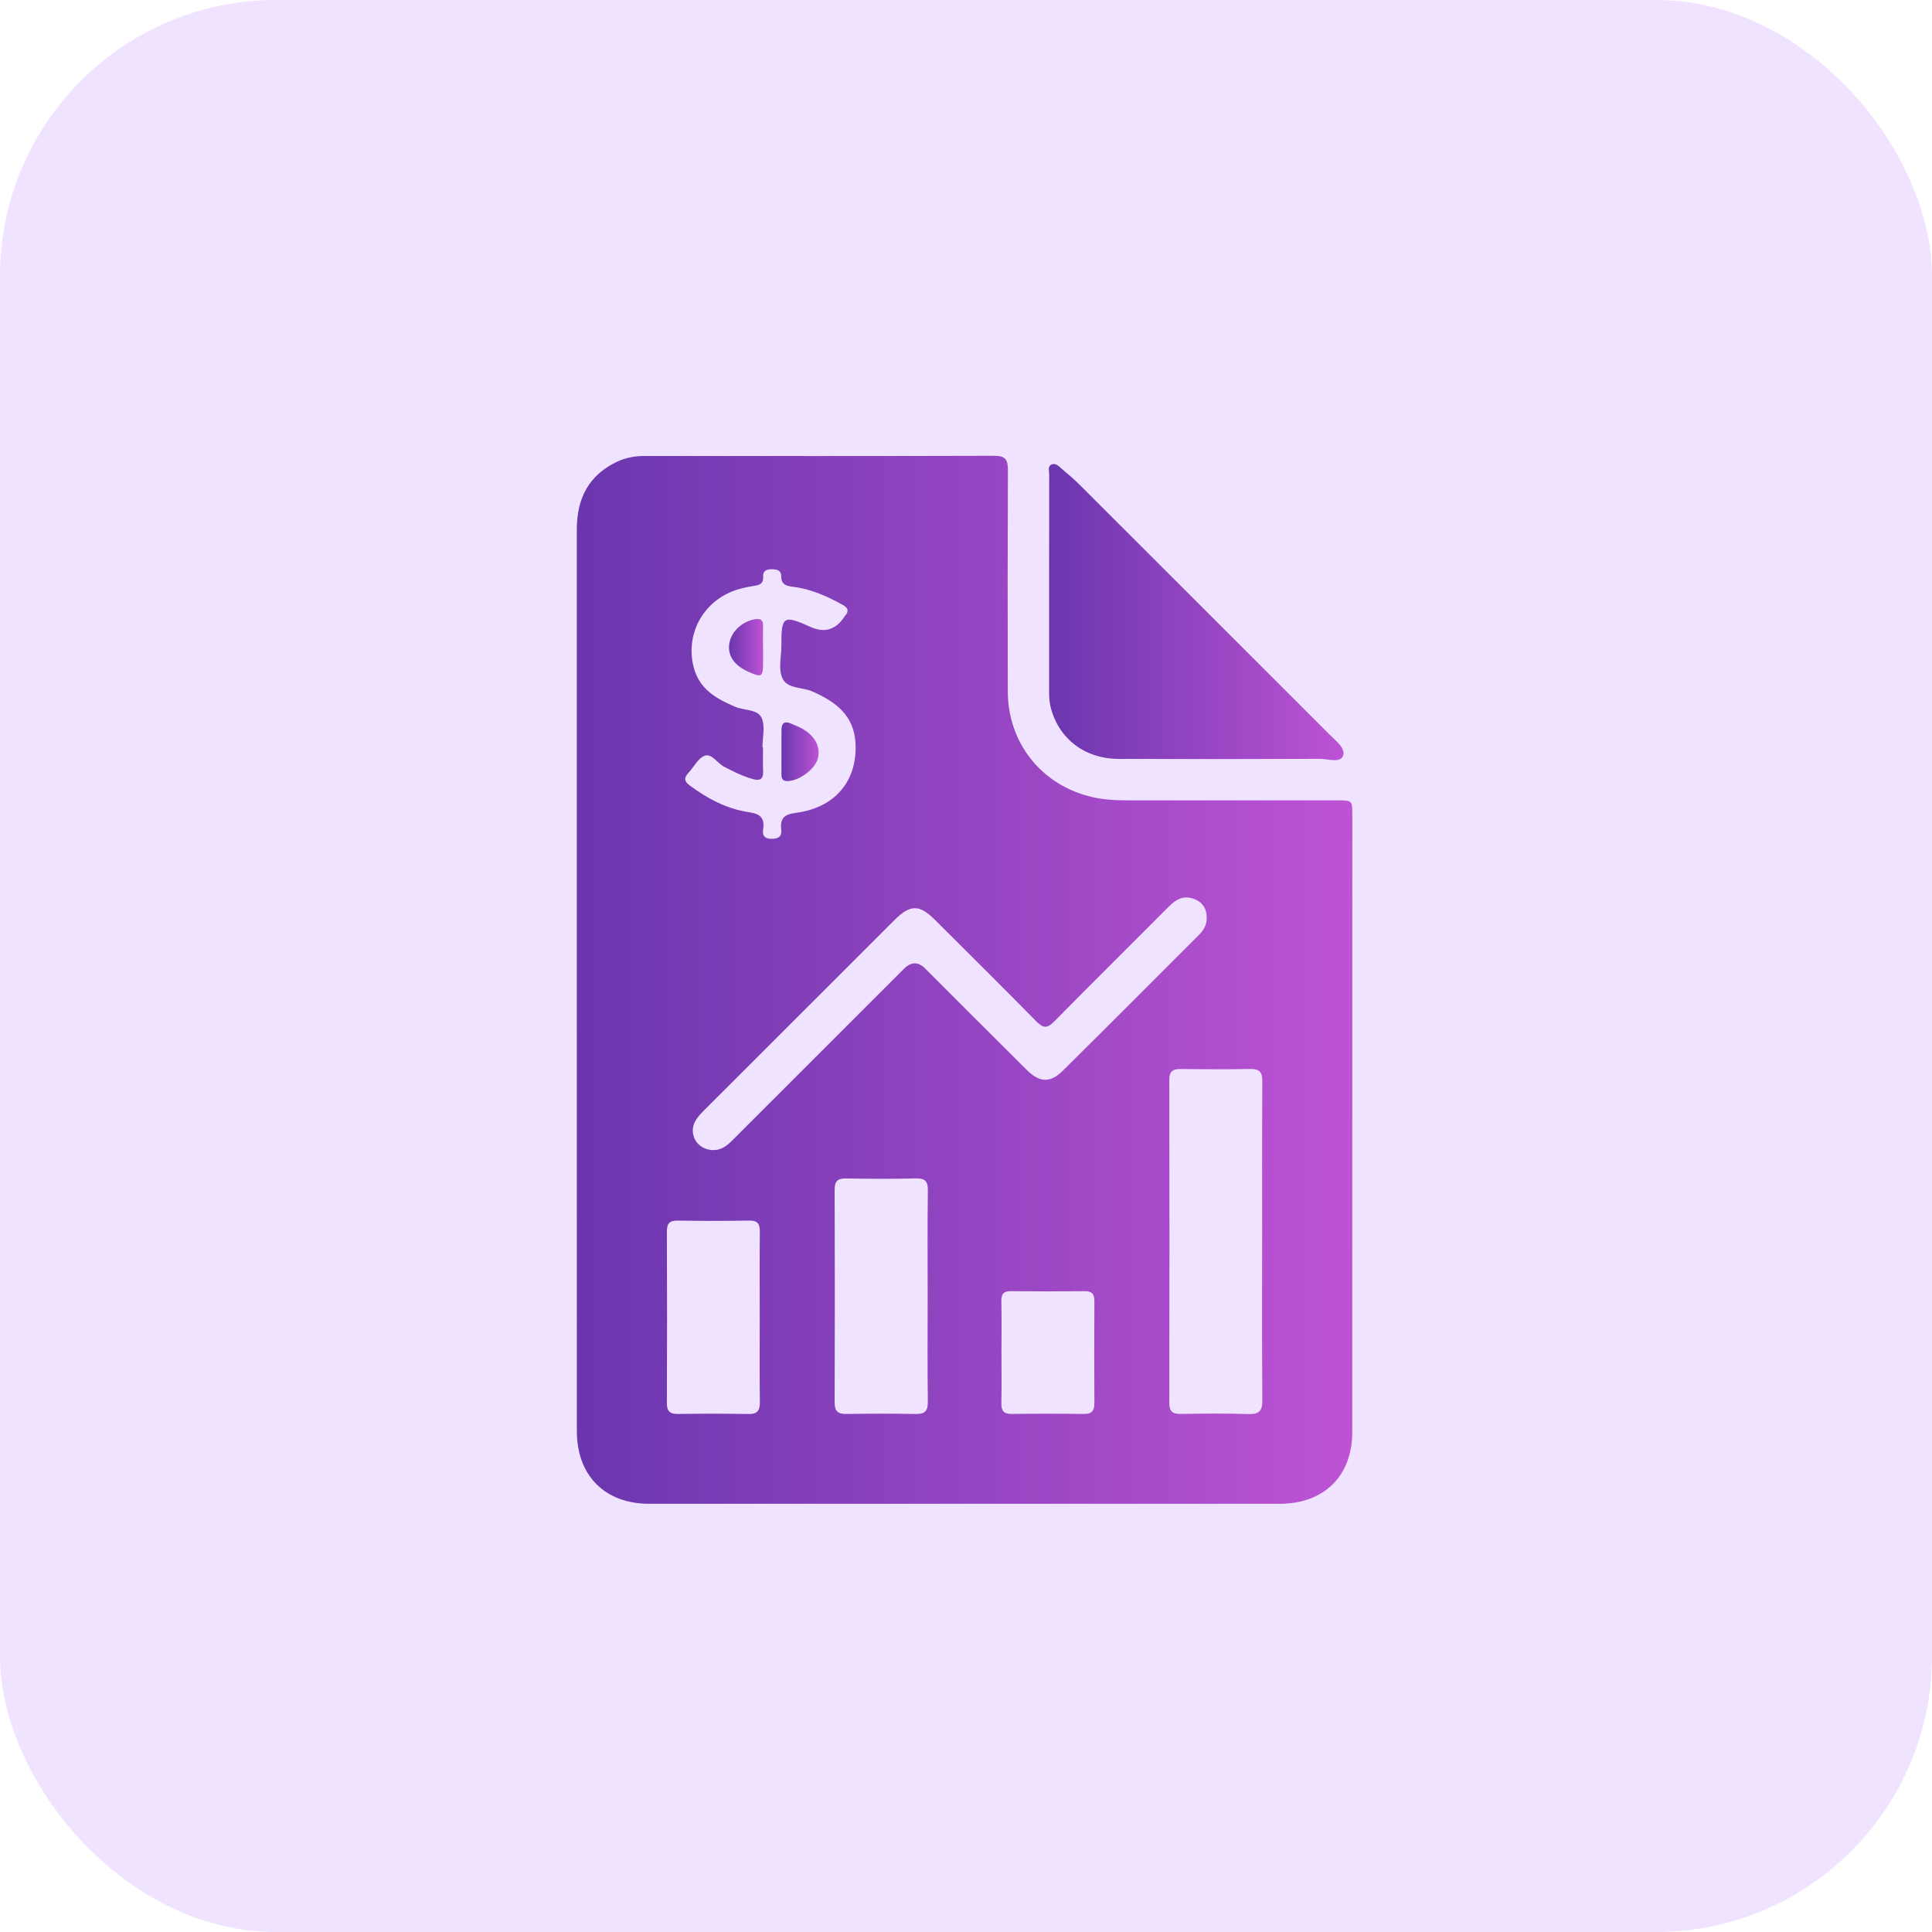 <svg xmlns="http://www.w3.org/2000/svg" width="70" height="70" viewBox="0 0 70 70" fill="none"><rect width="70" height="70" rx="10" fill="#EFE3FF"></rect><g clip-path="url(#clip0_2037_1225)"><path d="M20.899 35.478C20.899 30.044 20.9 24.612 20.899 19.178C20.899 18.065 21.326 17.212 22.367 16.725C22.674 16.582 23.001 16.521 23.34 16.521C27.57 16.523 31.8 16.527 36.03 16.514C36.44 16.513 36.519 16.669 36.518 17.036C36.507 19.708 36.507 22.38 36.514 25.051C36.519 26.932 37.753 28.467 39.586 28.882C39.987 28.973 40.4 28.998 40.812 28.998C43.358 28.998 45.903 28.998 48.449 28.998C48.993 28.998 48.997 29 48.997 29.524C48.997 36.974 48.999 44.425 48.996 51.874C48.996 53.483 47.974 54.485 46.357 54.485C38.745 54.485 31.134 54.485 23.522 54.485C21.919 54.485 20.901 53.467 20.9 51.855C20.897 46.396 20.899 40.936 20.899 35.477V35.478ZM45.73 44.988C45.73 43.05 45.724 41.112 45.736 39.173C45.738 38.835 45.622 38.724 45.289 38.731C44.454 38.747 43.619 38.743 42.783 38.733C42.499 38.73 42.365 38.81 42.366 39.124C42.373 43.026 42.373 46.928 42.366 50.829C42.366 51.134 42.478 51.234 42.773 51.23C43.596 51.218 44.418 51.207 45.239 51.234C45.636 51.247 45.74 51.107 45.737 50.724C45.721 48.812 45.729 46.9 45.729 44.987L45.73 44.988ZM43.724 33.25C43.719 32.902 43.551 32.664 43.221 32.556C42.872 32.441 42.605 32.591 42.36 32.837C40.973 34.23 39.574 35.612 38.194 37.013C37.941 37.271 37.793 37.256 37.548 37.007C36.332 35.769 35.099 34.549 33.871 33.324C33.309 32.764 32.98 32.766 32.409 33.335C30.109 35.633 27.808 37.931 25.51 40.23C25.393 40.347 25.273 40.472 25.194 40.615C24.932 41.094 25.253 41.638 25.8 41.669C26.116 41.688 26.327 41.523 26.535 41.316C28.605 39.243 30.679 37.173 32.751 35.102C33.011 34.843 33.267 34.838 33.518 35.089C34.746 36.315 35.971 37.544 37.202 38.766C37.664 39.226 38.052 39.246 38.506 38.796C40.159 37.16 41.801 35.512 43.446 33.867C43.615 33.698 43.73 33.502 43.722 33.251L43.724 33.25ZM33.611 46.978C33.611 45.695 33.6 44.412 33.618 43.13C33.623 42.786 33.509 42.688 33.175 42.696C32.34 42.717 31.505 42.714 30.671 42.697C30.359 42.691 30.239 42.783 30.24 43.11C30.25 45.676 30.249 48.242 30.24 50.809C30.239 51.129 30.357 51.236 30.671 51.231C31.505 51.218 32.34 51.214 33.175 51.232C33.511 51.239 33.621 51.126 33.617 50.788C33.6 49.519 33.611 48.248 33.611 46.977V46.978ZM27.623 27.081H27.646C27.646 27.363 27.635 27.646 27.649 27.928C27.663 28.243 27.532 28.303 27.25 28.22C26.889 28.114 26.559 27.949 26.229 27.776C25.984 27.647 25.785 27.287 25.532 27.382C25.288 27.472 25.135 27.799 24.934 28.014C24.774 28.186 24.794 28.312 24.983 28.453C25.632 28.936 26.335 29.309 27.137 29.428C27.538 29.486 27.712 29.631 27.65 30.037C27.615 30.268 27.697 30.396 27.964 30.392C28.209 30.389 28.335 30.305 28.306 30.056C28.26 29.658 28.41 29.505 28.828 29.452C30.247 29.272 31.063 28.302 30.998 26.944C30.95 25.921 30.279 25.424 29.429 25.051C29.07 24.893 28.552 24.958 28.366 24.607C28.181 24.261 28.313 23.801 28.311 23.391C28.305 22.319 28.384 22.272 29.367 22.715C29.862 22.939 30.265 22.825 30.576 22.372C30.59 22.351 30.602 22.328 30.62 22.31C30.77 22.141 30.725 22.023 30.537 21.918C29.972 21.604 29.388 21.343 28.74 21.262C28.509 21.233 28.304 21.189 28.306 20.888C28.308 20.658 28.148 20.627 27.964 20.625C27.766 20.623 27.633 20.686 27.65 20.909C27.665 21.13 27.534 21.196 27.349 21.223C27.07 21.266 26.793 21.322 26.529 21.428C25.429 21.869 24.844 23.01 25.129 24.159C25.329 24.967 25.95 25.317 26.647 25.612C26.972 25.749 27.454 25.688 27.598 26.017C27.73 26.318 27.626 26.723 27.626 27.081H27.623ZM27.526 47.757C27.526 46.717 27.519 45.677 27.53 44.637C27.533 44.349 27.456 44.218 27.141 44.224C26.28 44.239 25.418 44.239 24.558 44.224C24.251 44.219 24.161 44.333 24.162 44.63C24.171 46.697 24.171 48.764 24.162 50.831C24.161 51.138 24.275 51.235 24.57 51.231C25.418 51.218 26.267 51.216 27.115 51.232C27.441 51.238 27.535 51.11 27.531 50.8C27.518 49.786 27.526 48.772 27.526 47.758V47.757ZM36.285 48.987C36.285 49.603 36.295 50.219 36.281 50.834C36.275 51.107 36.358 51.233 36.65 51.23C37.523 51.218 38.397 51.219 39.27 51.23C39.553 51.233 39.654 51.118 39.652 50.841C39.644 49.609 39.645 48.377 39.652 47.145C39.653 46.887 39.567 46.778 39.295 46.781C38.408 46.792 37.522 46.792 36.637 46.781C36.366 46.776 36.276 46.876 36.281 47.141C36.295 47.757 36.285 48.373 36.285 48.988V48.987Z" fill="url(#paint0_linear_2037_1225)"></path><path d="M38.012 21.193C38.012 19.858 38.011 18.522 38.014 17.187C38.014 17.065 37.957 16.901 38.09 16.834C38.237 16.759 38.357 16.889 38.461 16.978C38.696 17.176 38.931 17.377 39.149 17.596C42.158 20.6 45.164 23.606 48.17 26.614C48.394 26.839 48.765 27.114 48.663 27.381C48.557 27.657 48.111 27.493 47.817 27.494C45.388 27.504 42.959 27.505 40.53 27.497C39.296 27.493 38.35 26.756 38.066 25.617C38.015 25.414 38.012 25.21 38.012 25.005C38.012 23.733 38.012 22.463 38.012 21.191V21.193Z" fill="url(#paint1_linear_2037_1225)"></path><path d="M28.314 27.229C28.314 26.961 28.311 26.692 28.316 26.424C28.32 26.204 28.428 26.119 28.64 26.209C28.803 26.278 28.974 26.341 29.124 26.435C29.563 26.709 29.74 27.096 29.627 27.494C29.518 27.881 28.958 28.287 28.544 28.3C28.365 28.306 28.316 28.219 28.314 28.073C28.311 27.792 28.314 27.511 28.314 27.23V27.229Z" fill="url(#paint2_linear_2037_1225)"></path><path d="M27.648 23.485C27.648 23.664 27.648 23.843 27.648 24.023C27.645 24.527 27.598 24.556 27.124 24.344C26.598 24.107 26.36 23.76 26.424 23.322C26.487 22.893 26.874 22.529 27.329 22.44C27.543 22.399 27.651 22.446 27.647 22.678C27.642 22.947 27.646 23.215 27.646 23.485H27.648Z" fill="url(#paint3_linear_2037_1225)"></path></g><defs><linearGradient id="paint0_linear_2037_1225" x1="20.898" y1="35.499" x2="48.998" y2="35.499" gradientUnits="userSpaceOnUse"><stop stop-color="#6A36AE"></stop><stop offset="1" stop-color="#BD53D4"></stop></linearGradient><linearGradient id="paint1_linear_2037_1225" x1="38.002" y1="22.177" x2="48.681" y2="22.177" gradientUnits="userSpaceOnUse"><stop stop-color="#6A36AE"></stop><stop offset="1" stop-color="#BD53D4"></stop></linearGradient><linearGradient id="paint2_linear_2037_1225" x1="28.312" y1="27.237" x2="29.66" y2="27.237" gradientUnits="userSpaceOnUse"><stop stop-color="#6A36AE"></stop><stop offset="1" stop-color="#BD53D4"></stop></linearGradient><linearGradient id="paint3_linear_2037_1225" x1="26.414" y1="23.448" x2="27.648" y2="23.448" gradientUnits="userSpaceOnUse"><stop stop-color="#6A36AE"></stop><stop offset="1" stop-color="#BD53D4"></stop></linearGradient><clipPath id="clip0_2037_1225"><rect width="28.1" height="37.973" fill="white" transform="translate(20.9 16.514)"></rect></clipPath></defs></svg>